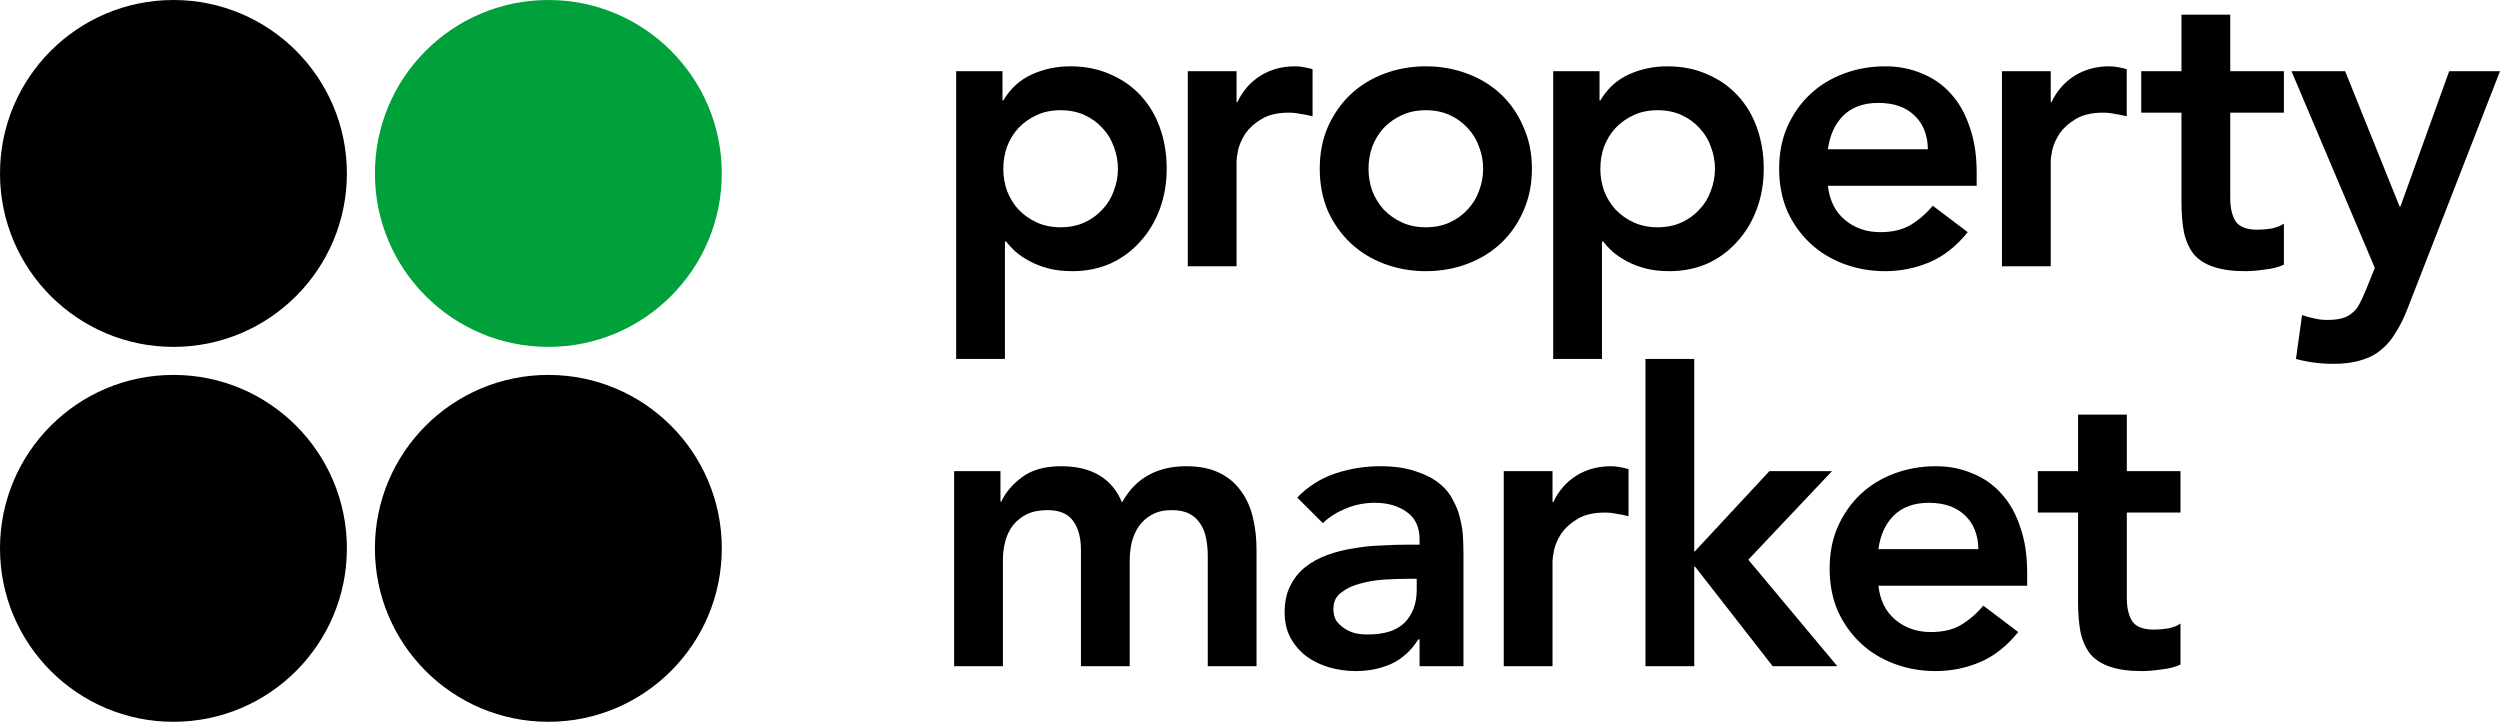 <svg width="700" height="203" viewBox="0 0 700 203" fill="none" xmlns="http://www.w3.org/2000/svg">
<circle cx="153.539" cy="48.564" r="48.564" fill="#00A13A"/>
<circle cx="153.539" cy="153.539" r="48.564" fill="black"/>
<circle cx="48.564" cy="48.564" r="48.564" fill="black"/>
<circle cx="48.564" cy="153.539" r="48.564" fill="black"/>
<path d="M267.158 131.908H280.132V140.444H280.36C281.574 137.864 283.508 135.588 286.164 133.616C288.895 131.567 292.537 130.543 297.089 130.543C305.662 130.543 311.353 133.919 314.16 140.671C316.133 137.181 318.598 134.64 321.557 133.046C324.516 131.377 328.044 130.543 332.141 130.543C335.783 130.543 338.856 131.15 341.36 132.364C343.863 133.578 345.874 135.247 347.391 137.371C348.984 139.495 350.123 141.999 350.805 144.882C351.488 147.689 351.83 150.724 351.83 153.987V186.535H338.173V155.58C338.173 153.911 338.021 152.318 337.718 150.8C337.414 149.207 336.883 147.841 336.124 146.703C335.366 145.489 334.341 144.541 333.052 143.858C331.762 143.175 330.093 142.834 328.044 142.834C325.92 142.834 324.099 143.251 322.582 144.086C321.14 144.844 319.926 145.907 318.94 147.272C318.029 148.562 317.347 150.079 316.891 151.824C316.512 153.494 316.322 155.201 316.322 156.946V186.535H302.666V153.987C302.666 150.573 301.945 147.879 300.503 145.907C299.062 143.858 296.672 142.834 293.334 142.834C291.057 142.834 289.123 143.213 287.529 143.972C286.012 144.731 284.722 145.755 283.66 147.045C282.674 148.334 281.953 149.814 281.498 151.483C281.042 153.152 280.815 154.897 280.815 156.718V186.535H267.158V131.908Z" fill="black"/>
<path d="M397.479 179.024H397.138C395.165 182.135 392.661 184.411 389.626 185.852C386.592 187.218 383.253 187.901 379.612 187.901C377.108 187.901 374.642 187.559 372.214 186.877C369.862 186.194 367.738 185.169 365.841 183.804C364.02 182.438 362.541 180.731 361.403 178.683C360.265 176.634 359.696 174.244 359.696 171.513C359.696 168.554 360.227 166.05 361.289 164.002C362.351 161.877 363.755 160.132 365.5 158.767C367.321 157.325 369.407 156.187 371.759 155.352C374.111 154.518 376.539 153.911 379.043 153.532C381.622 153.076 384.202 152.811 386.781 152.735C389.361 152.583 391.789 152.507 394.065 152.507H397.479V151.028C397.479 147.614 396.303 145.072 393.951 143.403C391.599 141.658 388.602 140.785 384.96 140.785C382.077 140.785 379.384 141.316 376.88 142.379C374.376 143.365 372.214 144.731 370.393 146.476L363.224 139.306C366.258 136.195 369.786 133.957 373.807 132.591C377.904 131.226 382.115 130.543 386.44 130.543C390.309 130.543 393.572 130.998 396.227 131.908C398.883 132.743 401.083 133.843 402.828 135.209C404.573 136.574 405.901 138.168 406.811 139.989C407.797 141.734 408.48 143.517 408.86 145.337C409.315 147.158 409.58 148.941 409.656 150.686C409.732 152.356 409.77 153.835 409.77 155.125V186.535H397.479V179.024ZM396.682 162.067H393.837C391.941 162.067 389.816 162.143 387.464 162.295C385.112 162.446 382.874 162.826 380.75 163.433C378.701 163.964 376.956 164.798 375.515 165.936C374.073 166.999 373.352 168.516 373.352 170.489C373.352 171.778 373.618 172.878 374.149 173.789C374.756 174.623 375.515 175.344 376.425 175.951C377.335 176.558 378.36 177.013 379.498 177.317C380.636 177.545 381.774 177.658 382.912 177.658C387.616 177.658 391.068 176.558 393.268 174.358C395.544 172.082 396.682 169.009 396.682 165.14V162.067Z" fill="black"/>
<path d="M421.049 131.908H434.706V140.558H434.934C436.451 137.371 438.613 134.905 441.42 133.16C444.228 131.415 447.452 130.543 451.094 130.543C451.929 130.543 452.725 130.619 453.484 130.77C454.318 130.922 455.153 131.112 455.988 131.339V144.541C454.85 144.237 453.712 144.01 452.573 143.858C451.511 143.63 450.449 143.517 449.387 143.517C446.2 143.517 443.621 144.124 441.648 145.337C439.751 146.476 438.272 147.803 437.21 149.321C436.223 150.838 435.541 152.356 435.161 153.873C434.858 155.39 434.706 156.528 434.706 157.287V186.535H421.049V131.908Z" fill="black"/>
<path d="M460.73 100.498H474.387V154.556L495.441 131.908H512.967L489.523 156.718L514.446 186.535H496.351L474.614 158.653H474.387V186.535H460.73V100.498Z" fill="black"/>
<path d="M525.953 164.002C526.408 168.099 528.002 171.285 530.733 173.561C533.464 175.837 536.765 176.975 540.634 176.975C544.048 176.975 546.893 176.293 549.17 174.927C551.522 173.485 553.57 171.702 555.315 169.578L565.102 176.975C561.916 180.921 558.35 183.728 554.405 185.397C550.459 187.066 546.324 187.901 542 187.901C537.903 187.901 534.033 187.218 530.392 185.852C526.75 184.487 523.601 182.552 520.946 180.048C518.29 177.545 516.166 174.548 514.573 171.058C513.055 167.492 512.297 163.546 512.297 159.222C512.297 154.897 513.055 150.99 514.573 147.5C516.166 143.934 518.29 140.899 520.946 138.395C523.601 135.892 526.75 133.957 530.392 132.591C534.033 131.226 537.903 130.543 542 130.543C545.793 130.543 549.245 131.226 552.356 132.591C555.543 133.881 558.236 135.778 560.436 138.282C562.712 140.785 564.457 143.896 565.671 147.614C566.961 151.255 567.606 155.466 567.606 160.246V164.002H525.953ZM553.949 153.759C553.874 149.738 552.622 146.589 550.194 144.313C547.766 141.961 544.39 140.785 540.065 140.785C535.968 140.785 532.706 141.961 530.278 144.313C527.926 146.665 526.484 149.814 525.953 153.759H553.949Z" fill="black"/>
<path d="M570.59 143.517V131.908H581.857V116.089H595.513V131.908H610.536V143.517H595.513V167.416C595.513 170.147 596.007 172.309 596.993 173.903C598.055 175.496 600.104 176.293 603.138 176.293C604.352 176.293 605.68 176.179 607.122 175.951C608.563 175.648 609.701 175.193 610.536 174.586V186.08C609.094 186.763 607.311 187.218 605.187 187.446C603.138 187.749 601.317 187.901 599.724 187.901C596.082 187.901 593.086 187.484 590.734 186.649C588.457 185.89 586.637 184.714 585.271 183.121C583.981 181.452 583.071 179.403 582.54 176.975C582.084 174.548 581.857 171.74 581.857 168.554V143.517H570.59Z" fill="black"/>
<path d="M267.725 19.935H280.698V28.129H280.926C282.899 24.791 285.554 22.363 288.892 20.846C292.231 19.328 295.835 18.57 299.704 18.57C303.877 18.57 307.632 19.328 310.971 20.846C314.309 22.287 317.154 24.298 319.506 26.877C321.858 29.457 323.641 32.492 324.855 35.982C326.069 39.472 326.676 43.227 326.676 47.249C326.676 51.27 326.031 55.025 324.741 58.515C323.451 62.005 321.631 65.04 319.279 67.62C317.002 70.199 314.233 72.248 310.971 73.765C307.708 75.207 304.142 75.928 300.273 75.928C297.693 75.928 295.417 75.662 293.445 75.131C291.472 74.6 289.727 73.917 288.21 73.082C286.692 72.248 285.402 71.375 284.34 70.465C283.278 69.479 282.406 68.53 281.723 67.62H281.381V100.51H267.725V19.935ZM313.019 47.249C313.019 45.124 312.64 43.076 311.881 41.103C311.198 39.13 310.136 37.385 308.695 35.868C307.329 34.351 305.66 33.137 303.687 32.226C301.715 31.316 299.476 30.861 296.973 30.861C294.469 30.861 292.231 31.316 290.258 32.226C288.286 33.137 286.578 34.351 285.137 35.868C283.771 37.385 282.709 39.13 281.95 41.103C281.267 43.076 280.926 45.124 280.926 47.249C280.926 49.373 281.267 51.421 281.95 53.394C282.709 55.367 283.771 57.112 285.137 58.629C286.578 60.147 288.286 61.361 290.258 62.271C292.231 63.181 294.469 63.637 296.973 63.637C299.476 63.637 301.715 63.181 303.687 62.271C305.66 61.361 307.329 60.147 308.695 58.629C310.136 57.112 311.198 55.367 311.881 53.394C312.64 51.421 313.019 49.373 313.019 47.249Z" fill="black"/>
<path d="M332.581 19.935H346.237V28.584H346.465C347.982 25.398 350.145 22.932 352.952 21.187C355.759 19.442 358.983 18.57 362.625 18.57C363.46 18.57 364.256 18.645 365.015 18.797C365.85 18.949 366.684 19.139 367.519 19.366V32.568C366.381 32.264 365.243 32.036 364.105 31.885C363.043 31.657 361.98 31.543 360.918 31.543C357.732 31.543 355.152 32.15 353.179 33.364C351.283 34.502 349.803 35.83 348.741 37.347C347.755 38.865 347.072 40.382 346.692 41.9C346.389 43.417 346.237 44.555 346.237 45.314V74.562H332.581V19.935Z" fill="black"/>
<path d="M369.53 47.249C369.53 42.924 370.289 39.017 371.806 35.527C373.399 31.961 375.524 28.926 378.179 26.422C380.835 23.918 383.983 21.984 387.625 20.618C391.267 19.252 395.136 18.57 399.233 18.57C403.33 18.57 407.2 19.252 410.841 20.618C414.483 21.984 417.632 23.918 420.287 26.422C422.943 28.926 425.029 31.961 426.547 35.527C428.14 39.017 428.937 42.924 428.937 47.249C428.937 51.573 428.14 55.518 426.547 59.084C425.029 62.574 422.943 65.571 420.287 68.075C417.632 70.579 414.483 72.513 410.841 73.879C407.2 75.245 403.33 75.928 399.233 75.928C395.136 75.928 391.267 75.245 387.625 73.879C383.983 72.513 380.835 70.579 378.179 68.075C375.524 65.571 373.399 62.574 371.806 59.084C370.289 55.518 369.53 51.573 369.53 47.249ZM383.187 47.249C383.187 49.373 383.528 51.421 384.211 53.394C384.97 55.367 386.032 57.112 387.398 58.629C388.839 60.147 390.546 61.361 392.519 62.271C394.491 63.181 396.73 63.637 399.233 63.637C401.737 63.637 403.975 63.181 405.948 62.271C407.92 61.361 409.59 60.147 410.955 58.629C412.397 57.112 413.459 55.367 414.142 53.394C414.901 51.421 415.28 49.373 415.28 47.249C415.28 45.124 414.901 43.076 414.142 41.103C413.459 39.13 412.397 37.385 410.955 35.868C409.59 34.351 407.92 33.137 405.948 32.226C403.975 31.316 401.737 30.861 399.233 30.861C396.73 30.861 394.491 31.316 392.519 32.226C390.546 33.137 388.839 34.351 387.398 35.868C386.032 37.385 384.97 39.13 384.211 41.103C383.528 43.076 383.187 45.124 383.187 47.249Z" fill="black"/>
<path d="M434.895 19.935H447.868V28.129H448.096C450.069 24.791 452.724 22.363 456.062 20.846C459.401 19.328 463.005 18.57 466.874 18.57C471.047 18.57 474.802 19.328 478.141 20.846C481.479 22.287 484.324 24.298 486.676 26.877C489.028 29.457 490.811 32.492 492.025 35.982C493.239 39.472 493.846 43.227 493.846 47.249C493.846 51.27 493.201 55.025 491.911 58.515C490.621 62.005 488.8 65.04 486.448 67.62C484.172 70.199 481.403 72.248 478.141 73.765C474.878 75.207 471.312 75.928 467.443 75.928C464.863 75.928 462.587 75.662 460.615 75.131C458.642 74.6 456.897 73.917 455.38 73.082C453.862 72.248 452.572 71.375 451.51 70.465C450.448 69.479 449.575 68.53 448.893 67.62H448.551V100.51H434.895V19.935ZM480.189 47.249C480.189 45.124 479.81 43.076 479.051 41.103C478.368 39.13 477.306 37.385 475.865 35.868C474.499 34.351 472.83 33.137 470.857 32.226C468.884 31.316 466.646 30.861 464.143 30.861C461.639 30.861 459.401 31.316 457.428 32.226C455.455 33.137 453.748 34.351 452.307 35.868C450.941 37.385 449.879 39.13 449.12 41.103C448.437 43.076 448.096 45.124 448.096 47.249C448.096 49.373 448.437 51.421 449.12 53.394C449.879 55.367 450.941 57.112 452.307 58.629C453.748 60.147 455.455 61.361 457.428 62.271C459.401 63.181 461.639 63.637 464.143 63.637C466.646 63.637 468.884 63.181 470.857 62.271C472.83 61.361 474.499 60.147 475.865 58.629C477.306 57.112 478.368 55.367 479.051 53.394C479.81 51.421 480.189 49.373 480.189 47.249Z" fill="black"/>
<path d="M511.814 52.028C512.269 56.125 513.862 59.312 516.594 61.588C519.325 63.864 522.625 65.002 526.495 65.002C529.909 65.002 532.754 64.319 535.03 62.954C537.382 61.512 539.431 59.729 541.176 57.605L550.963 65.002C547.776 68.948 544.211 71.755 540.265 73.424C536.32 75.093 532.185 75.928 527.86 75.928C523.763 75.928 519.894 75.245 516.252 73.879C512.61 72.513 509.462 70.579 506.806 68.075C504.151 65.571 502.027 62.574 500.433 59.084C498.916 55.518 498.157 51.573 498.157 47.249C498.157 42.924 498.916 39.017 500.433 35.527C502.027 31.961 504.151 28.926 506.806 26.422C509.462 23.918 512.61 21.984 516.252 20.618C519.894 19.252 523.763 18.57 527.86 18.57C531.654 18.57 535.106 19.252 538.217 20.618C541.403 21.908 544.097 23.805 546.297 26.308C548.573 28.812 550.318 31.923 551.532 35.64C552.822 39.282 553.467 43.493 553.467 48.273V52.028H511.814ZM539.81 41.786C539.734 37.765 538.482 34.616 536.054 32.34C533.627 29.988 530.25 28.812 525.926 28.812C521.829 28.812 518.566 29.988 516.138 32.34C513.786 34.692 512.345 37.841 511.814 41.786H539.81Z" fill="black"/>
<path d="M560.548 19.935H574.204V28.584H574.432C575.949 25.398 578.112 22.932 580.919 21.187C583.726 19.442 586.95 18.57 590.592 18.57C591.427 18.57 592.223 18.645 592.982 18.797C593.817 18.949 594.651 19.139 595.486 19.366V32.568C594.348 32.264 593.21 32.036 592.072 31.885C591.01 31.657 589.947 31.543 588.885 31.543C585.699 31.543 583.119 32.15 581.146 33.364C579.25 34.502 577.77 35.83 576.708 37.347C575.722 38.865 575.039 40.382 574.659 41.9C574.356 43.417 574.204 44.555 574.204 45.314V74.562H560.548V19.935Z" fill="black"/>
<path d="M599.546 31.543V19.935H610.812V4.116H624.469V19.935H639.491V31.543H624.469V55.443C624.469 58.174 624.962 60.336 625.948 61.929C627.011 63.523 629.059 64.319 632.094 64.319C633.308 64.319 634.636 64.206 636.077 63.978C637.519 63.675 638.657 63.219 639.491 62.612V74.107C638.05 74.79 636.267 75.245 634.142 75.472C632.094 75.776 630.273 75.928 628.68 75.928C625.038 75.928 622.041 75.51 619.689 74.676C617.413 73.917 615.592 72.741 614.226 71.148C612.937 69.479 612.026 67.43 611.495 65.002C611.04 62.574 610.812 59.767 610.812 56.581V31.543H599.546Z" fill="black"/>
<path d="M641.616 19.935H656.639L671.889 57.833H672.116L685.773 19.935H699.999L674.165 86.284C673.178 88.864 672.078 91.102 670.864 92.999C669.726 94.971 668.361 96.602 666.767 97.892C665.174 99.258 663.277 100.244 661.077 100.851C658.953 101.534 656.373 101.875 653.338 101.875C649.772 101.875 646.282 101.42 642.868 100.51L644.575 88.219C645.637 88.598 646.738 88.901 647.876 89.129C649.09 89.433 650.303 89.584 651.517 89.584C653.187 89.584 654.59 89.433 655.728 89.129C656.866 88.826 657.815 88.332 658.573 87.65C659.408 87.043 660.091 86.208 660.622 85.146C661.153 84.16 661.722 82.946 662.329 81.504L664.946 75.017L641.616 19.935Z" fill="black"/>
</svg>
